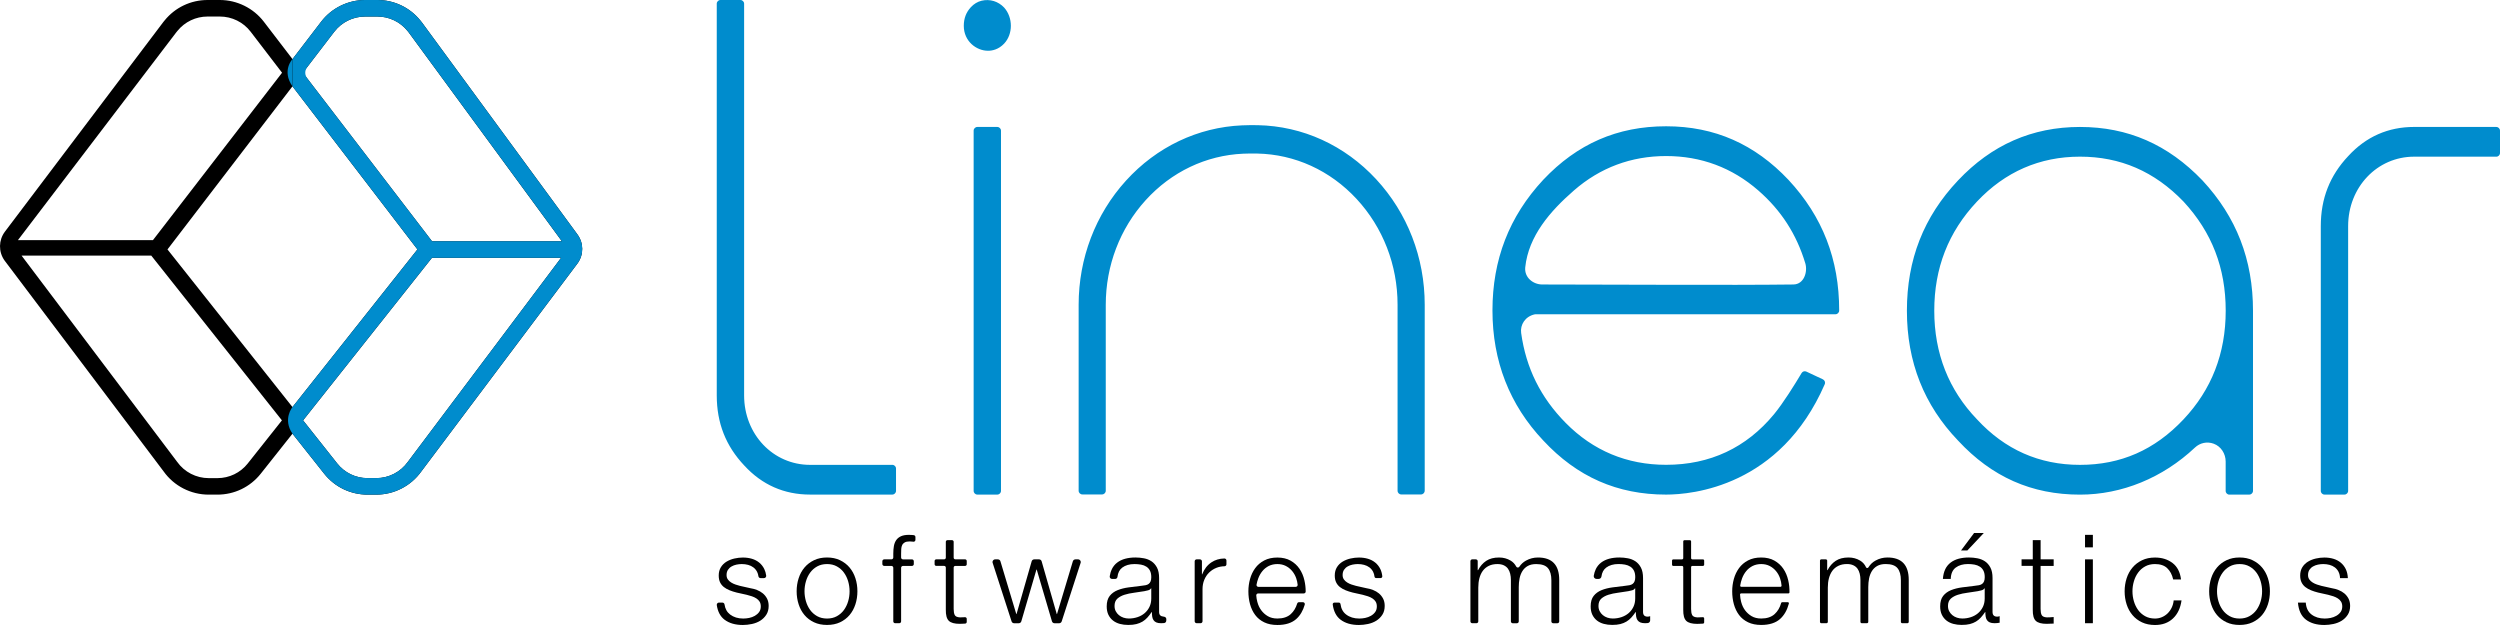 <svg width="184" height="46" viewBox="0 0 184 46" fill="none" xmlns="http://www.w3.org/2000/svg">
<g id="Logotipo" clip-path="url(#clip0_2627_4730)">
<path id="Linear" d="M65.672 34.212C65.823 34.212 65.947 34.335 65.947 34.486V36.127C65.947 36.278 65.823 36.401 65.672 36.401H59.625C57.712 36.401 56.085 35.684 54.782 34.265C53.417 32.821 52.753 31.131 52.753 29.099V0.274C52.753 0.123 52.876 0 53.028 0H54.492C54.644 0 54.767 0.123 54.767 0.274V29.101C54.767 31.968 56.9 34.214 59.624 34.214H60.509L65.669 34.212H65.672ZM73.904 3.21C74.567 2.509 74.563 1.289 73.904 0.556C73.471 0.099 72.858 -0.095 72.238 0.055C71.941 0.127 71.674 0.296 71.466 0.518C71.108 0.899 70.935 1.352 70.935 1.904C70.935 3.035 71.861 3.736 72.718 3.736C73.032 3.736 73.493 3.644 73.905 3.209L73.904 3.21ZM73.398 36.402C73.55 36.402 73.673 36.279 73.673 36.128V9.618C73.673 9.467 73.55 9.344 73.398 9.344H71.934C71.783 9.344 71.66 9.467 71.66 9.618V36.128C71.66 36.279 71.783 36.402 71.934 36.402H73.398ZM165.546 36.402C165.698 36.402 165.821 36.279 165.821 36.128V22.873C165.821 19.114 164.603 15.975 162.101 13.28C159.562 10.632 156.613 9.344 153.085 9.344C149.556 9.344 146.575 10.669 144.112 13.279C141.579 15.963 140.348 19.102 140.348 22.875C140.348 26.647 141.613 29.82 144.115 32.429C146.598 35.105 149.532 36.405 153.085 36.405C156.168 36.405 159.174 35.174 161.551 32.938C161.916 32.595 162.437 32.476 162.929 32.657C163.469 32.856 163.809 33.395 163.809 33.971V36.131C163.809 36.282 163.932 36.405 164.083 36.405H165.545L165.546 36.402ZM160.709 14.838C162.796 17.096 163.812 19.725 163.812 22.872C163.812 26.019 162.768 28.681 160.706 30.867C158.581 33.12 156.09 34.214 153.087 34.214C150.085 34.214 147.561 33.086 145.512 30.869C143.423 28.7 142.362 26.007 142.362 22.872C142.362 19.736 143.392 17.078 145.508 14.833C147.575 12.641 150.125 11.53 153.086 11.53C156.047 11.53 158.564 12.61 160.709 14.838ZM179.158 9.343H177.681C175.769 9.343 174.142 10.06 172.838 11.479C171.473 12.923 170.81 14.613 170.81 16.645V36.128C170.81 36.279 170.933 36.402 171.084 36.402H172.548C172.7 36.402 172.823 36.279 172.823 36.128V16.645C172.823 13.777 174.956 11.531 177.68 11.531H178.566L183.726 11.533C183.877 11.533 184 11.41 184 11.259V9.618C184 9.467 183.877 9.344 183.726 9.344H179.157L179.158 9.343ZM104.859 36.117V22.427C104.859 18.96 103.588 15.679 101.283 13.19C98.967 10.69 95.872 9.277 92.565 9.213C92.189 9.206 91.798 9.21 91.419 9.226C88.164 9.366 85.129 10.811 82.872 13.296C80.624 15.771 79.388 19.015 79.388 22.431V36.117C79.388 36.268 79.511 36.391 79.662 36.391H81.109C81.261 36.391 81.384 36.268 81.384 36.117V22.431C81.384 19.554 82.427 16.82 84.32 14.735C86.216 12.646 88.766 11.431 91.5 11.312C91.838 11.298 92.188 11.294 92.526 11.301C95.3 11.355 97.9 12.542 99.847 14.644C101.79 16.742 102.861 19.506 102.861 22.428V36.118C102.861 36.269 102.984 36.392 103.135 36.392H104.583C104.734 36.392 104.857 36.269 104.857 36.118L104.859 36.117ZM135.088 23.13H113.018C112.995 23.13 112.974 23.132 112.952 23.137C112.251 23.291 111.873 23.905 111.957 24.509C112.316 27.092 113.389 29.256 115.235 31.126C117.254 33.172 119.74 34.21 122.625 34.21C125.856 34.21 128.529 32.957 130.569 30.487C131.245 29.668 132.087 28.313 132.598 27.456C132.67 27.334 132.823 27.289 132.95 27.35L134.165 27.92C134.3 27.984 134.361 28.143 134.301 28.279C131.02 35.812 124.547 36.402 122.625 36.402C119.031 36.402 116.074 35.099 113.583 32.419C111.102 29.794 109.845 26.575 109.845 22.848C109.845 19.121 111.067 15.936 113.583 13.232C116.085 10.582 119.044 9.294 122.625 9.294C126.206 9.294 129.157 10.619 131.629 13.235C134.143 15.939 135.365 19.087 135.364 22.856C135.364 23.007 135.238 23.13 135.088 23.13ZM132.871 19.381C132.223 17.235 131.091 15.48 129.409 14.016C127.479 12.336 125.197 11.485 122.626 11.485C120.055 11.485 117.773 12.336 115.843 14.016C114.083 15.548 112.499 17.379 112.258 19.669C112.178 20.442 112.861 20.938 113.506 20.938C118.128 20.938 127.435 21 131.995 20.938C132.783 20.926 133.056 19.999 132.871 19.381Z" fill="#008CCD"/>
<g id="Softwares matem&#195;&#161;ticos">
<path d="M55.72 42.084C55.652 41.954 55.563 41.847 55.449 41.761C55.336 41.676 55.206 41.613 55.06 41.574C54.913 41.534 54.757 41.515 54.593 41.515C54.465 41.515 54.336 41.529 54.204 41.556C54.072 41.582 53.952 41.629 53.842 41.692C53.731 41.755 53.644 41.84 53.576 41.942C53.509 42.045 53.475 42.173 53.475 42.325C53.475 42.453 53.508 42.56 53.572 42.649C53.635 42.737 53.717 42.812 53.815 42.872C53.913 42.933 54.02 42.984 54.136 43.023C54.252 43.062 54.358 43.095 54.457 43.119L55.227 43.292C55.391 43.316 55.556 43.361 55.717 43.424C55.878 43.487 56.023 43.572 56.147 43.674C56.272 43.779 56.375 43.905 56.454 44.057C56.533 44.209 56.573 44.388 56.573 44.594C56.573 44.849 56.515 45.067 56.399 45.246C56.283 45.425 56.134 45.571 55.955 45.684C55.775 45.796 55.571 45.876 55.345 45.925C55.118 45.973 54.896 45.999 54.675 45.999C54.119 45.999 53.669 45.868 53.324 45.608C53.017 45.375 52.827 45.018 52.755 44.537C52.741 44.44 52.816 44.35 52.915 44.35H53.165C53.245 44.35 53.313 44.407 53.324 44.485C53.371 44.807 53.508 45.055 53.736 45.229C53.995 45.426 54.317 45.525 54.702 45.525C54.842 45.525 54.988 45.509 55.138 45.48C55.288 45.449 55.427 45.398 55.556 45.325C55.684 45.252 55.789 45.159 55.871 45.048C55.953 44.935 55.994 44.797 55.994 44.633C55.994 44.493 55.965 44.377 55.907 44.282C55.849 44.188 55.771 44.109 55.673 44.046C55.575 43.983 55.464 43.929 55.339 43.887C55.213 43.845 55.087 43.808 54.958 43.777L54.217 43.612C54.027 43.565 53.853 43.508 53.695 43.444C53.536 43.38 53.398 43.301 53.277 43.207C53.158 43.113 53.065 42.998 52.998 42.861C52.931 42.725 52.898 42.556 52.898 42.356C52.898 42.12 52.952 41.916 53.058 41.745C53.164 41.575 53.304 41.439 53.475 41.336C53.647 41.233 53.838 41.157 54.048 41.108C54.259 41.06 54.469 41.035 54.677 41.035C54.914 41.035 55.137 41.066 55.34 41.126C55.546 41.187 55.725 41.281 55.881 41.409C56.037 41.537 56.16 41.695 56.252 41.883C56.321 42.026 56.368 42.186 56.392 42.366C56.405 42.463 56.328 42.549 56.231 42.549H55.979C55.898 42.549 55.83 42.49 55.82 42.411C55.803 42.291 55.771 42.184 55.723 42.089L55.72 42.084Z" fill="black"/>
<path d="M61.828 41.232C62.105 41.366 62.34 41.544 62.528 41.769C62.718 41.995 62.861 42.256 62.958 42.557C63.056 42.858 63.105 43.178 63.105 43.518C63.105 43.859 63.056 44.178 62.958 44.479C62.861 44.78 62.716 45.042 62.528 45.267C62.338 45.492 62.105 45.669 61.828 45.8C61.55 45.931 61.23 45.996 60.869 45.996C60.509 45.996 60.19 45.931 59.911 45.8C59.634 45.669 59.399 45.492 59.211 45.267C59.021 45.042 58.878 44.78 58.781 44.479C58.683 44.178 58.633 43.859 58.633 43.518C58.633 43.178 58.683 42.858 58.781 42.557C58.878 42.256 59.021 41.995 59.211 41.769C59.401 41.544 59.634 41.366 59.911 41.232C60.189 41.098 60.509 41.031 60.869 41.031C61.23 41.031 61.549 41.098 61.828 41.232ZM60.146 41.688C59.938 41.803 59.766 41.955 59.628 42.144C59.491 42.332 59.386 42.546 59.317 42.787C59.246 43.027 59.212 43.271 59.212 43.52C59.212 43.769 59.248 44.014 59.317 44.253C59.388 44.493 59.491 44.707 59.628 44.896C59.766 45.084 59.938 45.236 60.146 45.352C60.354 45.467 60.595 45.525 60.871 45.525C61.147 45.525 61.387 45.467 61.595 45.352C61.803 45.236 61.976 45.084 62.113 44.896C62.251 44.707 62.354 44.493 62.425 44.253C62.495 44.014 62.529 43.769 62.529 43.52C62.529 43.271 62.494 43.026 62.425 42.787C62.354 42.547 62.251 42.332 62.113 42.144C61.976 41.955 61.803 41.803 61.595 41.688C61.387 41.572 61.147 41.515 60.871 41.515C60.595 41.515 60.354 41.572 60.146 41.688Z" fill="black"/>
<path d="M66.322 41.788V45.733C66.322 45.809 66.26 45.869 66.185 45.869H65.883C65.807 45.869 65.746 45.807 65.746 45.733V41.788C65.746 41.712 65.684 41.651 65.609 41.651H65.078C65.002 41.651 64.941 41.589 64.941 41.515V41.305C64.941 41.229 65.003 41.169 65.078 41.169H65.609C65.685 41.169 65.746 41.107 65.746 41.032V40.741C65.746 40.541 65.762 40.355 65.791 40.185C65.822 40.015 65.88 39.87 65.965 39.748C66.05 39.627 66.168 39.532 66.318 39.465C66.468 39.399 66.659 39.365 66.891 39.365C66.976 39.365 67.055 39.368 67.129 39.375C67.167 39.378 67.209 39.382 67.253 39.387C67.323 39.396 67.376 39.454 67.376 39.524V39.736C67.376 39.819 67.301 39.883 67.218 39.871C67.197 39.869 67.175 39.866 67.156 39.863C67.088 39.853 67.021 39.849 66.955 39.849C66.796 39.849 66.673 39.873 66.588 39.922C66.502 39.971 66.439 40.036 66.4 40.118C66.36 40.199 66.338 40.295 66.331 40.405C66.325 40.514 66.322 40.633 66.322 40.761V41.034C66.322 41.109 66.384 41.17 66.459 41.17H67.119C67.195 41.17 67.256 41.232 67.256 41.306V41.516C67.256 41.592 67.194 41.653 67.119 41.653H66.459C66.383 41.653 66.322 41.715 66.322 41.789V41.788Z" fill="black"/>
<path d="M71.152 41.53C71.152 41.598 71.097 41.651 71.03 41.651H70.311C70.243 41.651 70.19 41.706 70.19 41.772V44.821C70.19 45.01 70.215 45.157 70.267 45.263C70.32 45.37 70.448 45.429 70.657 45.44C70.777 45.44 70.897 45.436 71.019 45.426C71.09 45.42 71.152 45.475 71.152 45.546V45.776C71.152 45.843 71.098 45.895 71.032 45.897C70.986 45.899 70.94 45.902 70.894 45.904C70.808 45.91 70.723 45.914 70.638 45.914C70.253 45.914 69.984 45.84 69.832 45.691C69.679 45.541 69.605 45.267 69.612 44.866V41.771C69.612 41.703 69.557 41.65 69.49 41.65H68.909C68.841 41.65 68.787 41.595 68.787 41.529V41.288C68.787 41.221 68.842 41.167 68.909 41.167H69.49C69.558 41.167 69.612 41.112 69.612 41.046V39.876C69.612 39.808 69.667 39.755 69.734 39.755H70.068C70.136 39.755 70.19 39.809 70.19 39.876V41.046C70.19 41.114 70.245 41.167 70.311 41.167H71.03C71.098 41.167 71.152 41.222 71.152 41.288V41.53Z" fill="black"/>
<path d="M73.443 41.169C73.531 41.169 73.607 41.225 73.631 41.308L74.799 45.195H74.817L75.931 41.311C75.955 41.226 76.033 41.169 76.12 41.169H76.474C76.562 41.169 76.64 41.226 76.664 41.311L77.778 45.195H77.796L78.963 41.308C78.989 41.225 79.065 41.169 79.152 41.169H79.348C79.481 41.169 79.576 41.298 79.535 41.425L78.141 45.734C78.114 45.816 78.039 45.871 77.954 45.871H77.613C77.526 45.871 77.449 45.813 77.424 45.73L76.302 41.917H76.283L75.169 45.73C75.145 45.813 75.068 45.871 74.98 45.871H74.639C74.554 45.871 74.477 45.816 74.452 45.734L73.058 41.425C73.017 41.298 73.112 41.169 73.245 41.169H73.443Z" fill="black"/>
<path d="M81.828 41.897C81.925 41.698 82.058 41.533 82.227 41.405C82.395 41.277 82.592 41.183 82.818 41.122C83.045 41.062 83.295 41.031 83.57 41.031C83.778 41.031 83.984 41.05 84.192 41.09C84.4 41.129 84.586 41.204 84.751 41.313C84.915 41.423 85.05 41.577 85.155 41.774C85.258 41.971 85.31 42.228 85.31 42.543V45.039C85.31 45.27 85.425 45.364 85.65 45.385C85.91 45.409 85.834 45.688 85.834 45.688C85.834 45.772 85.77 45.844 85.685 45.855C85.675 45.855 85.664 45.858 85.654 45.859C85.602 45.865 85.537 45.869 85.457 45.869C85.31 45.869 85.193 45.849 85.105 45.81C85.016 45.771 84.948 45.715 84.899 45.641C84.849 45.568 84.818 45.482 84.802 45.381C84.787 45.281 84.78 45.17 84.78 45.049H84.761C84.658 45.201 84.552 45.336 84.446 45.454C84.338 45.572 84.219 45.671 84.088 45.75C83.956 45.828 83.806 45.889 83.639 45.932C83.471 45.975 83.271 45.996 83.039 45.996C82.82 45.996 82.613 45.971 82.421 45.919C82.228 45.866 82.06 45.785 81.917 45.672C81.774 45.56 81.661 45.418 81.577 45.245C81.495 45.072 81.454 44.866 81.454 44.63C81.454 44.302 81.528 44.046 81.674 43.86C81.821 43.674 82.014 43.534 82.255 43.437C82.496 43.34 82.769 43.271 83.07 43.231C83.373 43.192 83.68 43.154 83.992 43.117C84.113 43.105 84.221 43.09 84.313 43.072C84.405 43.054 84.481 43.022 84.542 42.977C84.603 42.931 84.651 42.868 84.683 42.789C84.717 42.711 84.734 42.608 84.734 42.48C84.734 42.286 84.702 42.127 84.638 42.002C84.575 41.878 84.485 41.778 84.372 41.706C84.259 41.633 84.127 41.582 83.979 41.556C83.829 41.529 83.669 41.515 83.498 41.515C83.131 41.515 82.831 41.602 82.599 41.775C82.398 41.926 82.279 42.154 82.244 42.462C82.234 42.546 82.162 42.609 82.077 42.609H81.845C81.741 42.609 81.662 42.518 81.676 42.415C81.705 42.222 81.755 42.049 81.831 41.899L81.828 41.897ZM84.715 43.3C84.678 43.368 84.607 43.416 84.504 43.447C84.399 43.477 84.308 43.498 84.229 43.51C83.984 43.552 83.733 43.59 83.474 43.624C83.213 43.657 82.977 43.707 82.763 43.774C82.549 43.842 82.374 43.938 82.237 44.061C82.099 44.187 82.03 44.364 82.03 44.594C82.03 44.741 82.058 44.869 82.116 44.981C82.174 45.094 82.252 45.191 82.35 45.273C82.448 45.354 82.561 45.418 82.689 45.46C82.818 45.502 82.948 45.523 83.083 45.523C83.302 45.523 83.513 45.489 83.716 45.423C83.916 45.357 84.092 45.259 84.242 45.132C84.392 45.004 84.511 44.849 84.6 44.668C84.689 44.485 84.733 44.279 84.733 44.049V43.301H84.715V43.3Z" fill="black"/>
<path d="M88.315 41.169C88.395 41.169 88.462 41.233 88.462 41.315V42.272H88.48C88.627 41.889 88.854 41.595 89.162 41.388C89.433 41.207 89.75 41.112 90.112 41.104C90.195 41.102 90.266 41.167 90.266 41.25V41.532C90.266 41.609 90.204 41.675 90.126 41.676C89.918 41.681 89.727 41.716 89.552 41.783C89.338 41.865 89.153 41.982 88.997 42.134C88.841 42.286 88.721 42.466 88.635 42.675C88.548 42.885 88.506 43.114 88.506 43.364V45.723C88.506 45.803 88.441 45.869 88.359 45.869H88.076C87.995 45.869 87.928 45.804 87.928 45.723V41.313C87.928 41.233 87.993 41.167 88.076 41.167H88.313L88.315 41.169Z" fill="black"/>
<path d="M92.545 44.316C92.603 44.538 92.696 44.737 92.825 44.913C92.954 45.088 93.115 45.235 93.31 45.35C93.505 45.465 93.74 45.523 94.016 45.523C94.438 45.523 94.768 45.413 95.005 45.195C95.221 44.997 95.376 44.739 95.472 44.423C95.491 44.364 95.543 44.322 95.606 44.322H95.897C95.99 44.322 96.057 44.412 96.03 44.502C95.901 44.95 95.692 45.304 95.403 45.561C95.076 45.852 94.614 45.999 94.015 45.999C93.643 45.999 93.32 45.934 93.048 45.803C92.777 45.672 92.555 45.494 92.385 45.266C92.213 45.038 92.088 44.773 92.004 44.474C91.922 44.172 91.881 43.856 91.881 43.521C91.881 43.212 91.922 42.908 92.004 42.611C92.086 42.314 92.213 42.048 92.385 41.813C92.556 41.58 92.777 41.391 93.048 41.249C93.32 41.107 93.643 41.035 94.015 41.035C94.387 41.035 94.717 41.111 94.986 41.263C95.255 41.415 95.472 41.613 95.641 41.859C95.809 42.106 95.93 42.388 96.003 42.706C96.067 42.981 96.098 43.259 96.098 43.541C96.098 43.617 96.034 43.677 95.958 43.677H92.601C92.519 43.677 92.457 43.746 92.461 43.826C92.471 43.987 92.499 44.15 92.543 44.319L92.545 44.316ZM95.403 42.563C95.332 42.362 95.233 42.184 95.105 42.03C94.976 41.875 94.82 41.75 94.638 41.655C94.454 41.561 94.247 41.515 94.015 41.515C93.783 41.515 93.566 41.563 93.382 41.655C93.198 41.75 93.043 41.873 92.915 42.03C92.787 42.184 92.685 42.363 92.608 42.567C92.55 42.721 92.508 42.875 92.48 43.033C92.465 43.116 92.532 43.192 92.617 43.192H95.368C95.451 43.192 95.515 43.12 95.507 43.037C95.49 42.874 95.456 42.716 95.402 42.563H95.403Z" fill="black"/>
<path d="M101.061 42.084C100.993 41.954 100.904 41.847 100.791 41.761C100.677 41.676 100.547 41.613 100.401 41.574C100.254 41.534 100.099 41.515 99.934 41.515C99.806 41.515 99.677 41.529 99.545 41.556C99.414 41.582 99.293 41.629 99.183 41.692C99.073 41.755 98.985 41.84 98.917 41.942C98.85 42.045 98.817 42.173 98.817 42.325C98.817 42.453 98.849 42.56 98.913 42.649C98.976 42.737 99.058 42.812 99.156 42.872C99.254 42.933 99.361 42.984 99.477 43.023C99.593 43.062 99.7 43.095 99.799 43.119L100.568 43.292C100.733 43.316 100.897 43.361 101.058 43.424C101.219 43.487 101.364 43.572 101.488 43.674C101.613 43.779 101.716 43.905 101.795 44.057C101.875 44.209 101.914 44.388 101.914 44.594C101.914 44.849 101.856 45.067 101.74 45.246C101.624 45.425 101.476 45.571 101.296 45.684C101.116 45.796 100.912 45.876 100.686 45.925C100.459 45.973 100.237 45.999 100.017 45.999C99.46 45.999 99.01 45.868 98.665 45.608C98.348 45.368 98.156 44.995 98.089 44.489C98.079 44.414 98.14 44.35 98.215 44.35H98.536C98.601 44.35 98.654 44.399 98.662 44.464C98.705 44.796 98.843 45.052 99.077 45.229C99.336 45.426 99.659 45.525 100.043 45.525C100.184 45.525 100.329 45.509 100.479 45.48C100.629 45.449 100.768 45.398 100.897 45.325C101.026 45.252 101.13 45.159 101.212 45.048C101.294 44.935 101.335 44.797 101.335 44.633C101.335 44.493 101.306 44.377 101.248 44.282C101.19 44.188 101.112 44.109 101.014 44.046C100.917 43.983 100.805 43.929 100.68 43.887C100.554 43.845 100.428 43.808 100.3 43.777L99.558 43.612C99.368 43.565 99.194 43.508 99.036 43.444C98.877 43.38 98.739 43.301 98.618 43.207C98.499 43.113 98.406 42.998 98.34 42.861C98.272 42.725 98.239 42.556 98.239 42.356C98.239 42.12 98.293 41.916 98.399 41.745C98.505 41.575 98.645 41.439 98.817 41.336C98.988 41.233 99.179 41.157 99.39 41.108C99.6 41.06 99.81 41.035 100.018 41.035C100.256 41.035 100.478 41.066 100.682 41.126C100.887 41.187 101.067 41.281 101.222 41.409C101.378 41.537 101.501 41.695 101.593 41.883C101.667 42.035 101.715 42.21 101.737 42.405C101.746 42.481 101.688 42.547 101.611 42.547H101.289C101.226 42.547 101.171 42.502 101.164 42.441C101.149 42.308 101.115 42.191 101.062 42.087L101.061 42.084Z" fill="black"/>
<path d="M108.623 41.169C108.698 41.169 108.759 41.229 108.759 41.304V41.962H108.786C108.939 41.671 109.139 41.443 109.386 41.278C109.634 41.114 109.949 41.032 110.334 41.032C110.646 41.032 110.929 41.108 111.182 41.26C111.36 41.367 111.496 41.512 111.591 41.696C111.638 41.788 111.765 41.799 111.822 41.713C111.95 41.52 112.115 41.37 112.313 41.26C112.587 41.108 112.88 41.032 113.193 41.032C114.237 41.032 114.759 41.582 114.759 42.681V45.736C114.759 45.81 114.699 45.871 114.624 45.871H114.317C114.242 45.871 114.181 45.81 114.181 45.736V42.709C114.181 42.321 114.099 42.024 113.933 41.821C113.767 41.617 113.477 41.516 113.063 41.516C112.812 41.516 112.604 41.564 112.44 41.657C112.274 41.751 112.144 41.878 112.047 42.035C111.949 42.193 111.88 42.374 111.84 42.577C111.8 42.781 111.781 42.992 111.781 43.21V45.736C111.781 45.81 111.72 45.871 111.645 45.871H111.338C111.263 45.871 111.202 45.81 111.202 45.736V42.681C111.202 42.523 111.185 42.373 111.151 42.231C111.117 42.089 111.062 41.964 110.987 41.857C110.91 41.751 110.808 41.667 110.68 41.606C110.551 41.546 110.395 41.515 110.213 41.515C109.968 41.515 109.756 41.558 109.576 41.647C109.396 41.736 109.249 41.857 109.136 42.011C109.022 42.166 108.939 42.349 108.884 42.557C108.829 42.767 108.802 42.996 108.802 43.245V45.734C108.802 45.809 108.741 45.869 108.666 45.869H108.359C108.284 45.869 108.223 45.809 108.223 45.734V41.302C108.223 41.228 108.284 41.167 108.359 41.167H108.619L108.623 41.169Z" fill="black"/>
<path d="M117.445 41.897C117.543 41.698 117.676 41.533 117.844 41.405C118.013 41.277 118.21 41.183 118.436 41.122C118.662 41.062 118.913 41.031 119.187 41.031C119.395 41.031 119.602 41.05 119.81 41.09C120.018 41.129 120.204 41.204 120.369 41.313C120.533 41.423 120.668 41.577 120.772 41.774C120.876 41.971 120.928 42.228 120.928 42.543V45.039C120.928 45.27 121.041 45.385 121.268 45.385C121.334 45.385 121.396 45.373 121.452 45.349V45.658C121.452 45.76 121.375 45.847 121.275 45.858C121.275 45.858 121.275 45.858 121.273 45.858C121.221 45.864 121.156 45.868 121.077 45.868C120.93 45.868 120.812 45.848 120.724 45.809C120.635 45.769 120.567 45.713 120.518 45.64C120.468 45.567 120.437 45.481 120.421 45.38C120.406 45.28 120.399 45.169 120.399 45.048H120.38C120.277 45.2 120.171 45.335 120.065 45.453C119.957 45.571 119.838 45.669 119.707 45.748C119.575 45.827 119.425 45.888 119.258 45.931C119.09 45.973 118.89 45.994 118.658 45.994C118.439 45.994 118.232 45.969 118.04 45.917C117.847 45.865 117.679 45.783 117.536 45.671C117.393 45.558 117.28 45.416 117.196 45.243C117.113 45.07 117.073 44.865 117.073 44.628C117.073 44.3 117.147 44.044 117.293 43.859C117.44 43.673 117.634 43.532 117.874 43.435C118.115 43.338 118.388 43.269 118.689 43.23C118.992 43.19 119.299 43.152 119.611 43.116C119.732 43.103 119.84 43.089 119.932 43.071C120.024 43.053 120.1 43.02 120.161 42.975C120.222 42.93 120.27 42.867 120.303 42.788C120.337 42.709 120.354 42.606 120.354 42.478C120.354 42.284 120.321 42.125 120.257 42C120.194 41.876 120.104 41.776 119.991 41.705C119.878 41.632 119.746 41.581 119.598 41.554C119.448 41.527 119.288 41.513 119.117 41.513C118.75 41.513 118.45 41.601 118.218 41.774C118.023 41.919 117.905 42.138 117.866 42.431C117.852 42.532 117.767 42.608 117.665 42.608H117.502C117.377 42.608 117.28 42.497 117.301 42.376C117.331 42.199 117.38 42.038 117.448 41.897H117.445ZM120.332 43.3C120.296 43.368 120.225 43.416 120.121 43.447C120.017 43.477 119.926 43.498 119.847 43.51C119.602 43.552 119.35 43.59 119.091 43.624C118.831 43.657 118.595 43.707 118.381 43.774C118.167 43.842 117.992 43.938 117.854 44.061C117.717 44.187 117.648 44.364 117.648 44.594C117.648 44.741 117.676 44.869 117.734 44.981C117.792 45.094 117.87 45.191 117.968 45.273C118.065 45.354 118.178 45.418 118.307 45.46C118.436 45.502 118.566 45.523 118.701 45.523C118.92 45.523 119.131 45.489 119.333 45.423C119.534 45.357 119.71 45.259 119.86 45.132C120.01 45.004 120.129 44.849 120.218 44.668C120.307 44.485 120.351 44.279 120.351 44.049V43.301H120.332V43.3Z" fill="black"/>
<path d="M125.427 41.26V41.56C125.427 41.61 125.386 41.651 125.335 41.651H124.557C124.506 41.651 124.465 41.692 124.465 41.743V44.822C124.465 45.011 124.49 45.159 124.542 45.264C124.595 45.371 124.723 45.43 124.932 45.441C125.063 45.441 125.195 45.436 125.326 45.425C125.38 45.42 125.427 45.461 125.427 45.515V45.807C125.427 45.857 125.387 45.897 125.336 45.899C125.281 45.899 125.226 45.903 125.169 45.907C125.083 45.913 124.998 45.917 124.913 45.917C124.528 45.917 124.259 45.843 124.106 45.693C123.954 45.544 123.88 45.27 123.887 44.869V41.744C123.887 41.693 123.846 41.653 123.795 41.653H123.154C123.103 41.653 123.062 41.612 123.062 41.561V41.261C123.062 41.211 123.103 41.17 123.154 41.17H123.795C123.846 41.17 123.887 41.129 123.887 41.079V39.849C123.887 39.798 123.928 39.758 123.979 39.758H124.373C124.423 39.758 124.465 39.798 124.465 39.849V41.079C124.465 41.129 124.506 41.17 124.557 41.17H125.335C125.386 41.17 125.427 41.211 125.427 41.261V41.26Z" fill="black"/>
<path d="M128.154 44.316C128.212 44.538 128.305 44.737 128.434 44.913C128.563 45.088 128.724 45.235 128.919 45.35C129.115 45.465 129.35 45.523 129.626 45.523C130.047 45.523 130.377 45.413 130.615 45.195C130.84 44.989 131 44.717 131.093 44.381C131.103 44.346 131.134 44.32 131.171 44.32H131.581C131.635 44.32 131.675 44.371 131.661 44.422C131.533 44.907 131.318 45.285 131.012 45.558C130.685 45.849 130.223 45.996 129.624 45.996C129.252 45.996 128.929 45.931 128.658 45.8C128.386 45.669 128.164 45.491 127.994 45.263C127.823 45.035 127.697 44.77 127.613 44.471C127.531 44.17 127.49 43.853 127.49 43.518C127.49 43.209 127.531 42.905 127.613 42.608C127.695 42.311 127.823 42.045 127.994 41.81C128.165 41.577 128.386 41.388 128.658 41.246C128.929 41.104 129.252 41.032 129.624 41.032C129.996 41.032 130.326 41.108 130.595 41.26C130.864 41.412 131.082 41.61 131.25 41.857C131.419 42.103 131.539 42.386 131.612 42.704C131.68 42.996 131.711 43.293 131.706 43.594C131.706 43.639 131.668 43.674 131.624 43.674H128.15C128.104 43.674 128.066 43.712 128.067 43.757C128.075 43.938 128.103 44.125 128.152 44.316H128.154ZM131.012 42.563C130.942 42.362 130.843 42.184 130.714 42.03C130.585 41.875 130.429 41.75 130.247 41.655C130.063 41.561 129.856 41.515 129.624 41.515C129.392 41.515 129.176 41.563 128.992 41.655C128.808 41.75 128.652 41.873 128.525 42.03C128.396 42.184 128.294 42.363 128.217 42.567C128.152 42.742 128.106 42.917 128.079 43.097C128.072 43.147 128.111 43.19 128.161 43.19H131.041C131.087 43.19 131.126 43.151 131.123 43.105C131.11 42.917 131.073 42.736 131.012 42.562V42.563Z" fill="black"/>
<path d="M134.382 41.169C134.437 41.169 134.481 41.212 134.481 41.267V41.961H134.508C134.661 41.669 134.86 41.442 135.108 41.277C135.355 41.112 135.671 41.031 136.056 41.031C136.367 41.031 136.65 41.107 136.904 41.259C137.099 41.375 137.245 41.54 137.341 41.752C137.373 41.824 137.474 41.826 137.515 41.758C137.648 41.544 137.821 41.377 138.036 41.259C138.31 41.107 138.603 41.031 138.916 41.031C139.96 41.031 140.483 41.581 140.483 42.68V45.769C140.483 45.824 140.439 45.868 140.383 45.868H140.004C139.949 45.868 139.905 45.824 139.905 45.769V42.706C139.905 42.318 139.823 42.021 139.657 41.819C139.492 41.615 139.202 41.513 138.787 41.513C138.537 41.513 138.329 41.561 138.165 41.654C137.999 41.748 137.869 41.875 137.771 42.032C137.673 42.19 137.604 42.372 137.564 42.574C137.525 42.778 137.505 42.989 137.505 43.207V45.769C137.505 45.824 137.461 45.868 137.406 45.868H137.027C136.972 45.868 136.928 45.824 136.928 45.769V42.68C136.928 42.522 136.911 42.372 136.877 42.23C136.843 42.087 136.788 41.962 136.713 41.855C136.636 41.75 136.534 41.665 136.405 41.605C136.277 41.544 136.121 41.513 135.938 41.513C135.694 41.513 135.481 41.557 135.302 41.646C135.122 41.734 134.975 41.855 134.862 42.01C134.748 42.165 134.665 42.348 134.61 42.556C134.554 42.766 134.528 42.995 134.528 43.244V45.769C134.528 45.824 134.484 45.868 134.429 45.868H134.049C133.994 45.868 133.95 45.824 133.95 45.769V41.266C133.95 41.211 133.994 41.167 134.049 41.167H134.382V41.169Z" fill="black"/>
<path d="M143.168 41.897C143.266 41.698 143.399 41.533 143.568 41.405C143.736 41.277 143.933 41.183 144.159 41.122C144.385 41.062 144.636 41.031 144.911 41.031C145.119 41.031 145.325 41.05 145.533 41.09C145.741 41.129 145.927 41.204 146.092 41.313C146.256 41.423 146.391 41.577 146.495 41.774C146.599 41.971 146.651 42.228 146.651 42.543V45.039C146.651 45.27 146.764 45.385 146.991 45.385C147.057 45.385 147.12 45.373 147.175 45.349V45.831C147.107 45.844 147.047 45.852 146.996 45.858C146.944 45.864 146.879 45.868 146.8 45.868C146.653 45.868 146.535 45.848 146.447 45.809C146.358 45.769 146.29 45.713 146.241 45.64C146.191 45.567 146.16 45.481 146.145 45.38C146.129 45.28 146.122 45.169 146.122 45.048H146.103C146 45.2 145.894 45.335 145.788 45.453C145.68 45.571 145.561 45.669 145.43 45.748C145.298 45.827 145.148 45.888 144.981 45.931C144.813 45.973 144.613 45.994 144.381 45.994C144.162 45.994 143.955 45.969 143.763 45.917C143.57 45.865 143.402 45.783 143.259 45.671C143.116 45.558 143.003 45.416 142.919 45.243C142.837 45.07 142.796 44.865 142.796 44.628C142.796 44.3 142.87 44.044 143.016 43.859C143.163 43.673 143.357 43.532 143.597 43.435C143.838 43.338 144.111 43.269 144.412 43.23C144.715 43.19 145.022 43.152 145.334 43.116C145.455 43.103 145.563 43.089 145.655 43.071C145.747 43.053 145.823 43.02 145.884 42.975C145.945 42.93 145.993 42.867 146.026 42.788C146.06 42.709 146.077 42.606 146.077 42.478C146.077 42.284 146.044 42.125 145.98 42C145.917 41.876 145.828 41.776 145.714 41.705C145.601 41.632 145.469 41.581 145.321 41.554C145.171 41.527 145.011 41.513 144.84 41.513C144.473 41.513 144.173 41.601 143.941 41.774C143.709 41.947 143.587 42.225 143.575 42.608H142.997C143.016 42.335 143.074 42.097 143.171 41.897H143.168ZM146.055 43.3C146.019 43.368 145.948 43.416 145.844 43.447C145.74 43.477 145.649 43.498 145.57 43.51C145.325 43.552 145.073 43.59 144.814 43.624C144.554 43.657 144.318 43.707 144.104 43.774C143.89 43.842 143.715 43.938 143.577 44.061C143.44 44.187 143.371 44.364 143.371 44.594C143.371 44.741 143.399 44.869 143.457 44.981C143.515 45.094 143.593 45.191 143.691 45.273C143.788 45.354 143.902 45.418 144.03 45.46C144.159 45.502 144.289 45.523 144.424 45.523C144.643 45.523 144.854 45.489 145.056 45.423C145.257 45.357 145.433 45.259 145.583 45.132C145.733 45.004 145.852 44.849 145.941 44.668C146.03 44.485 146.074 44.279 146.074 44.049V43.301H146.055V43.3ZM144.333 40.512L145.295 39.227H146.01L144.8 40.512H144.333Z" fill="black"/>
<path d="M151.15 41.169V41.651H150.188V44.821C150.188 45.01 150.213 45.157 150.265 45.263C150.318 45.37 150.447 45.429 150.655 45.44C150.82 45.44 150.984 45.43 151.15 45.413V45.896C151.064 45.896 150.979 45.899 150.894 45.904C150.807 45.91 150.722 45.914 150.638 45.914C150.253 45.914 149.984 45.84 149.831 45.691C149.678 45.541 149.605 45.267 149.612 44.866V41.65H148.787V41.167H149.612V39.755H150.189V41.167H151.151L151.15 41.169Z" fill="black"/>
<path d="M154.035 39.365V40.285H153.458V39.365H154.035ZM154.035 41.169V45.869H153.458V41.169H154.035Z" fill="black"/>
<path d="M159.506 41.816C159.293 41.616 158.993 41.515 158.608 41.515C158.333 41.515 158.091 41.572 157.883 41.688C157.675 41.803 157.502 41.955 157.365 42.144C157.228 42.332 157.123 42.546 157.054 42.787C156.983 43.027 156.949 43.271 156.949 43.52C156.949 43.769 156.984 44.014 157.054 44.253C157.125 44.493 157.228 44.707 157.365 44.896C157.502 45.084 157.675 45.236 157.883 45.352C158.091 45.467 158.332 45.525 158.608 45.525C158.785 45.525 158.953 45.491 159.111 45.425C159.27 45.358 159.41 45.266 159.533 45.148C159.655 45.029 159.757 44.887 159.836 44.724C159.915 44.559 159.965 44.381 159.983 44.187H160.561C160.481 44.758 160.27 45.202 159.928 45.522C159.586 45.841 159.145 46 158.609 46C158.248 46 157.93 45.935 157.651 45.804C157.374 45.674 157.139 45.496 156.951 45.271C156.761 45.046 156.618 44.785 156.52 44.483C156.423 44.182 156.373 43.863 156.373 43.522C156.373 43.182 156.423 42.863 156.52 42.562C156.618 42.26 156.761 41.999 156.951 41.774C157.14 41.548 157.374 41.37 157.651 41.236C157.928 41.102 158.248 41.035 158.609 41.035C159.116 41.035 159.544 41.169 159.897 41.436C160.248 41.703 160.457 42.107 160.524 42.647H159.946C159.867 42.296 159.72 42.018 159.506 41.819V41.816Z" fill="black"/>
<path d="M165.788 41.232C166.065 41.366 166.3 41.544 166.489 41.769C166.678 41.995 166.821 42.256 166.919 42.557C167.016 42.858 167.066 43.178 167.066 43.518C167.066 43.859 167.016 44.178 166.919 44.479C166.821 44.78 166.677 45.042 166.489 45.267C166.299 45.492 166.065 45.669 165.788 45.8C165.511 45.931 165.191 45.996 164.83 45.996C164.469 45.996 164.151 45.931 163.872 45.8C163.595 45.669 163.36 45.492 163.171 45.267C162.982 45.042 162.839 44.78 162.741 44.479C162.644 44.178 162.594 43.859 162.594 43.518C162.594 43.178 162.644 42.858 162.741 42.557C162.839 42.256 162.982 41.995 163.171 41.769C163.361 41.544 163.595 41.366 163.872 41.232C164.149 41.098 164.469 41.031 164.83 41.031C165.191 41.031 165.509 41.098 165.788 41.232ZM164.107 41.688C163.899 41.803 163.726 41.955 163.589 42.144C163.452 42.332 163.347 42.546 163.278 42.787C163.207 43.027 163.173 43.271 163.173 43.52C163.173 43.769 163.208 44.014 163.278 44.253C163.348 44.493 163.452 44.707 163.589 44.896C163.726 45.084 163.899 45.236 164.107 45.352C164.315 45.467 164.555 45.525 164.831 45.525C165.107 45.525 165.348 45.467 165.556 45.352C165.764 45.236 165.937 45.084 166.074 44.896C166.211 44.707 166.315 44.493 166.385 44.253C166.456 44.014 166.49 43.769 166.49 43.52C166.49 43.271 166.455 43.026 166.385 42.787C166.315 42.547 166.211 42.332 166.074 42.144C165.937 41.955 165.764 41.803 165.556 41.688C165.348 41.572 165.107 41.515 164.831 41.515C164.555 41.515 164.315 41.572 164.107 41.688Z" fill="black"/>
<path d="M172.115 42.084C172.047 41.954 171.958 41.847 171.845 41.761C171.732 41.676 171.602 41.613 171.456 41.574C171.309 41.534 171.153 41.515 170.989 41.515C170.86 41.515 170.731 41.529 170.6 41.556C170.468 41.582 170.348 41.629 170.237 41.692C170.127 41.755 170.039 41.84 169.971 41.942C169.905 42.045 169.871 42.173 169.871 42.325C169.871 42.453 169.903 42.56 169.967 42.649C170.031 42.737 170.113 42.812 170.21 42.872C170.308 42.933 170.416 42.984 170.532 43.023C170.648 43.062 170.754 43.095 170.853 43.119L171.623 43.292C171.787 43.316 171.951 43.361 172.112 43.424C172.274 43.487 172.418 43.572 172.543 43.674C172.667 43.779 172.77 43.905 172.85 44.057C172.929 44.209 172.969 44.388 172.969 44.594C172.969 44.849 172.91 45.067 172.794 45.246C172.678 45.425 172.53 45.571 172.35 45.684C172.17 45.796 171.967 45.876 171.74 45.925C171.514 45.973 171.292 45.999 171.071 45.999C170.515 45.999 170.065 45.868 169.719 45.608C169.374 45.346 169.177 44.928 169.128 44.35H169.705C169.729 44.738 169.872 45.032 170.131 45.229C170.39 45.426 170.713 45.525 171.098 45.525C171.238 45.525 171.384 45.509 171.534 45.48C171.684 45.449 171.822 45.398 171.951 45.325C172.08 45.252 172.185 45.159 172.267 45.048C172.349 44.935 172.39 44.797 172.39 44.633C172.39 44.493 172.36 44.377 172.302 44.282C172.244 44.188 172.166 44.109 172.068 44.046C171.971 43.983 171.859 43.929 171.735 43.887C171.609 43.845 171.483 43.808 171.354 43.777L170.612 43.612C170.423 43.565 170.249 43.508 170.09 43.444C169.932 43.38 169.793 43.301 169.673 43.207C169.554 43.113 169.46 42.998 169.394 42.861C169.326 42.725 169.293 42.556 169.293 42.356C169.293 42.12 169.347 41.916 169.453 41.745C169.559 41.575 169.7 41.439 169.871 41.336C170.042 41.233 170.233 41.157 170.444 41.108C170.655 41.06 170.864 41.035 171.072 41.035C171.31 41.035 171.532 41.066 171.736 41.126C171.941 41.187 172.121 41.281 172.277 41.409C172.432 41.537 172.555 41.695 172.647 41.883C172.739 42.072 172.79 42.293 172.803 42.549H172.226C172.22 42.373 172.183 42.22 172.115 42.089V42.084Z" fill="black"/>
</g>
<g id="S&#195;&#173;mbolo">
<path d="M42.497 17.251L31.052 1.649L30.936 1.505C30.161 0.548 29.008 0 27.775 0H26.871C25.612 0 24.402 0.596 23.639 1.594L21.527 4.351L19.415 1.594C18.649 0.596 17.441 0 16.181 0H15.278C14.044 0 12.891 0.548 12.115 1.505L12.017 1.625L0.362 17.049C-0.11 17.679 -0.121 18.533 0.335 19.174L12.046 34.701C12.807 35.768 14.045 36.405 15.36 36.405H16C17.252 36.405 18.415 35.843 19.191 34.865L21.526 31.92L23.86 34.865C24.636 35.844 25.799 36.405 27.051 36.405H27.691C29.006 36.405 30.244 35.768 31.006 34.701L42.508 19.384L42.518 19.371C42.974 18.73 42.963 17.876 42.495 17.251H42.497ZM24.608 2.332C25.143 1.633 25.989 1.217 26.87 1.217H27.773C28.637 1.217 29.443 1.601 29.987 2.27L30.075 2.379L41.354 17.756H31.796L22.292 5.353L24.606 2.332H24.608ZM30.724 18.358L21.526 29.96L12.327 18.358L21.526 6.354L30.724 18.358ZM12.973 2.381L13.064 2.27C13.604 1.604 14.416 1.217 15.275 1.217H16.181C17.07 1.217 17.907 1.629 18.445 2.332L20.759 5.353L11.257 17.674H1.319L12.973 2.381ZM18.235 34.111C17.691 34.797 16.877 35.19 16.002 35.19H15.361C14.439 35.19 13.571 34.742 13.038 33.992L1.587 18.811H11.133L20.749 30.939L18.235 34.11V34.111ZM30.027 33.98L30.017 33.992C29.484 34.742 28.615 35.19 27.694 35.19H27.054C26.177 35.19 25.363 34.797 24.82 34.111L22.306 30.939L31.794 18.972H41.299L30.028 33.978L30.027 33.98Z" fill="black"/>
<path d="M42.497 17.251L31.052 1.649L30.936 1.505C30.16 0.549 29.007 0 27.773 0H26.87C25.61 0 24.401 0.596 23.637 1.594L21.526 4.351L21.526 6.354L30.724 18.358L21.535 29.947L21.526 29.958C21.526 29.958 20.789 30.85 21.526 31.919L23.86 34.864C24.632 35.836 25.807 36.404 27.051 36.404H27.691C29.006 36.404 30.244 35.767 31.006 34.7L42.508 19.383L42.518 19.37C42.974 18.729 42.963 17.875 42.495 17.25L42.497 17.251ZM30.025 33.978L30.015 33.991C29.483 34.741 28.613 35.188 27.692 35.188H27.052C26.181 35.188 25.358 34.791 24.819 34.11L22.305 30.939L31.793 18.972H41.297L30.027 33.978H30.025ZM31.797 17.755L22.605 5.759C22.421 5.519 22.421 5.185 22.605 4.945L24.608 2.332C25.143 1.633 25.989 1.217 26.87 1.217H27.773C28.633 1.217 29.448 1.604 29.988 2.271L30.076 2.379L41.355 17.756H31.797V17.755Z" fill="#008CCD"/>
<path d="M21.526 4.351L21.526 6.354C20.714 5.195 21.526 4.351 21.526 4.351Z" fill="#008CCD"/>
</g>
</g>
<defs>
<clipPath id="clip0_2627_4730">
<rect width="184" height="46" fill="white"/>
</clipPath>
</defs>
</svg>
